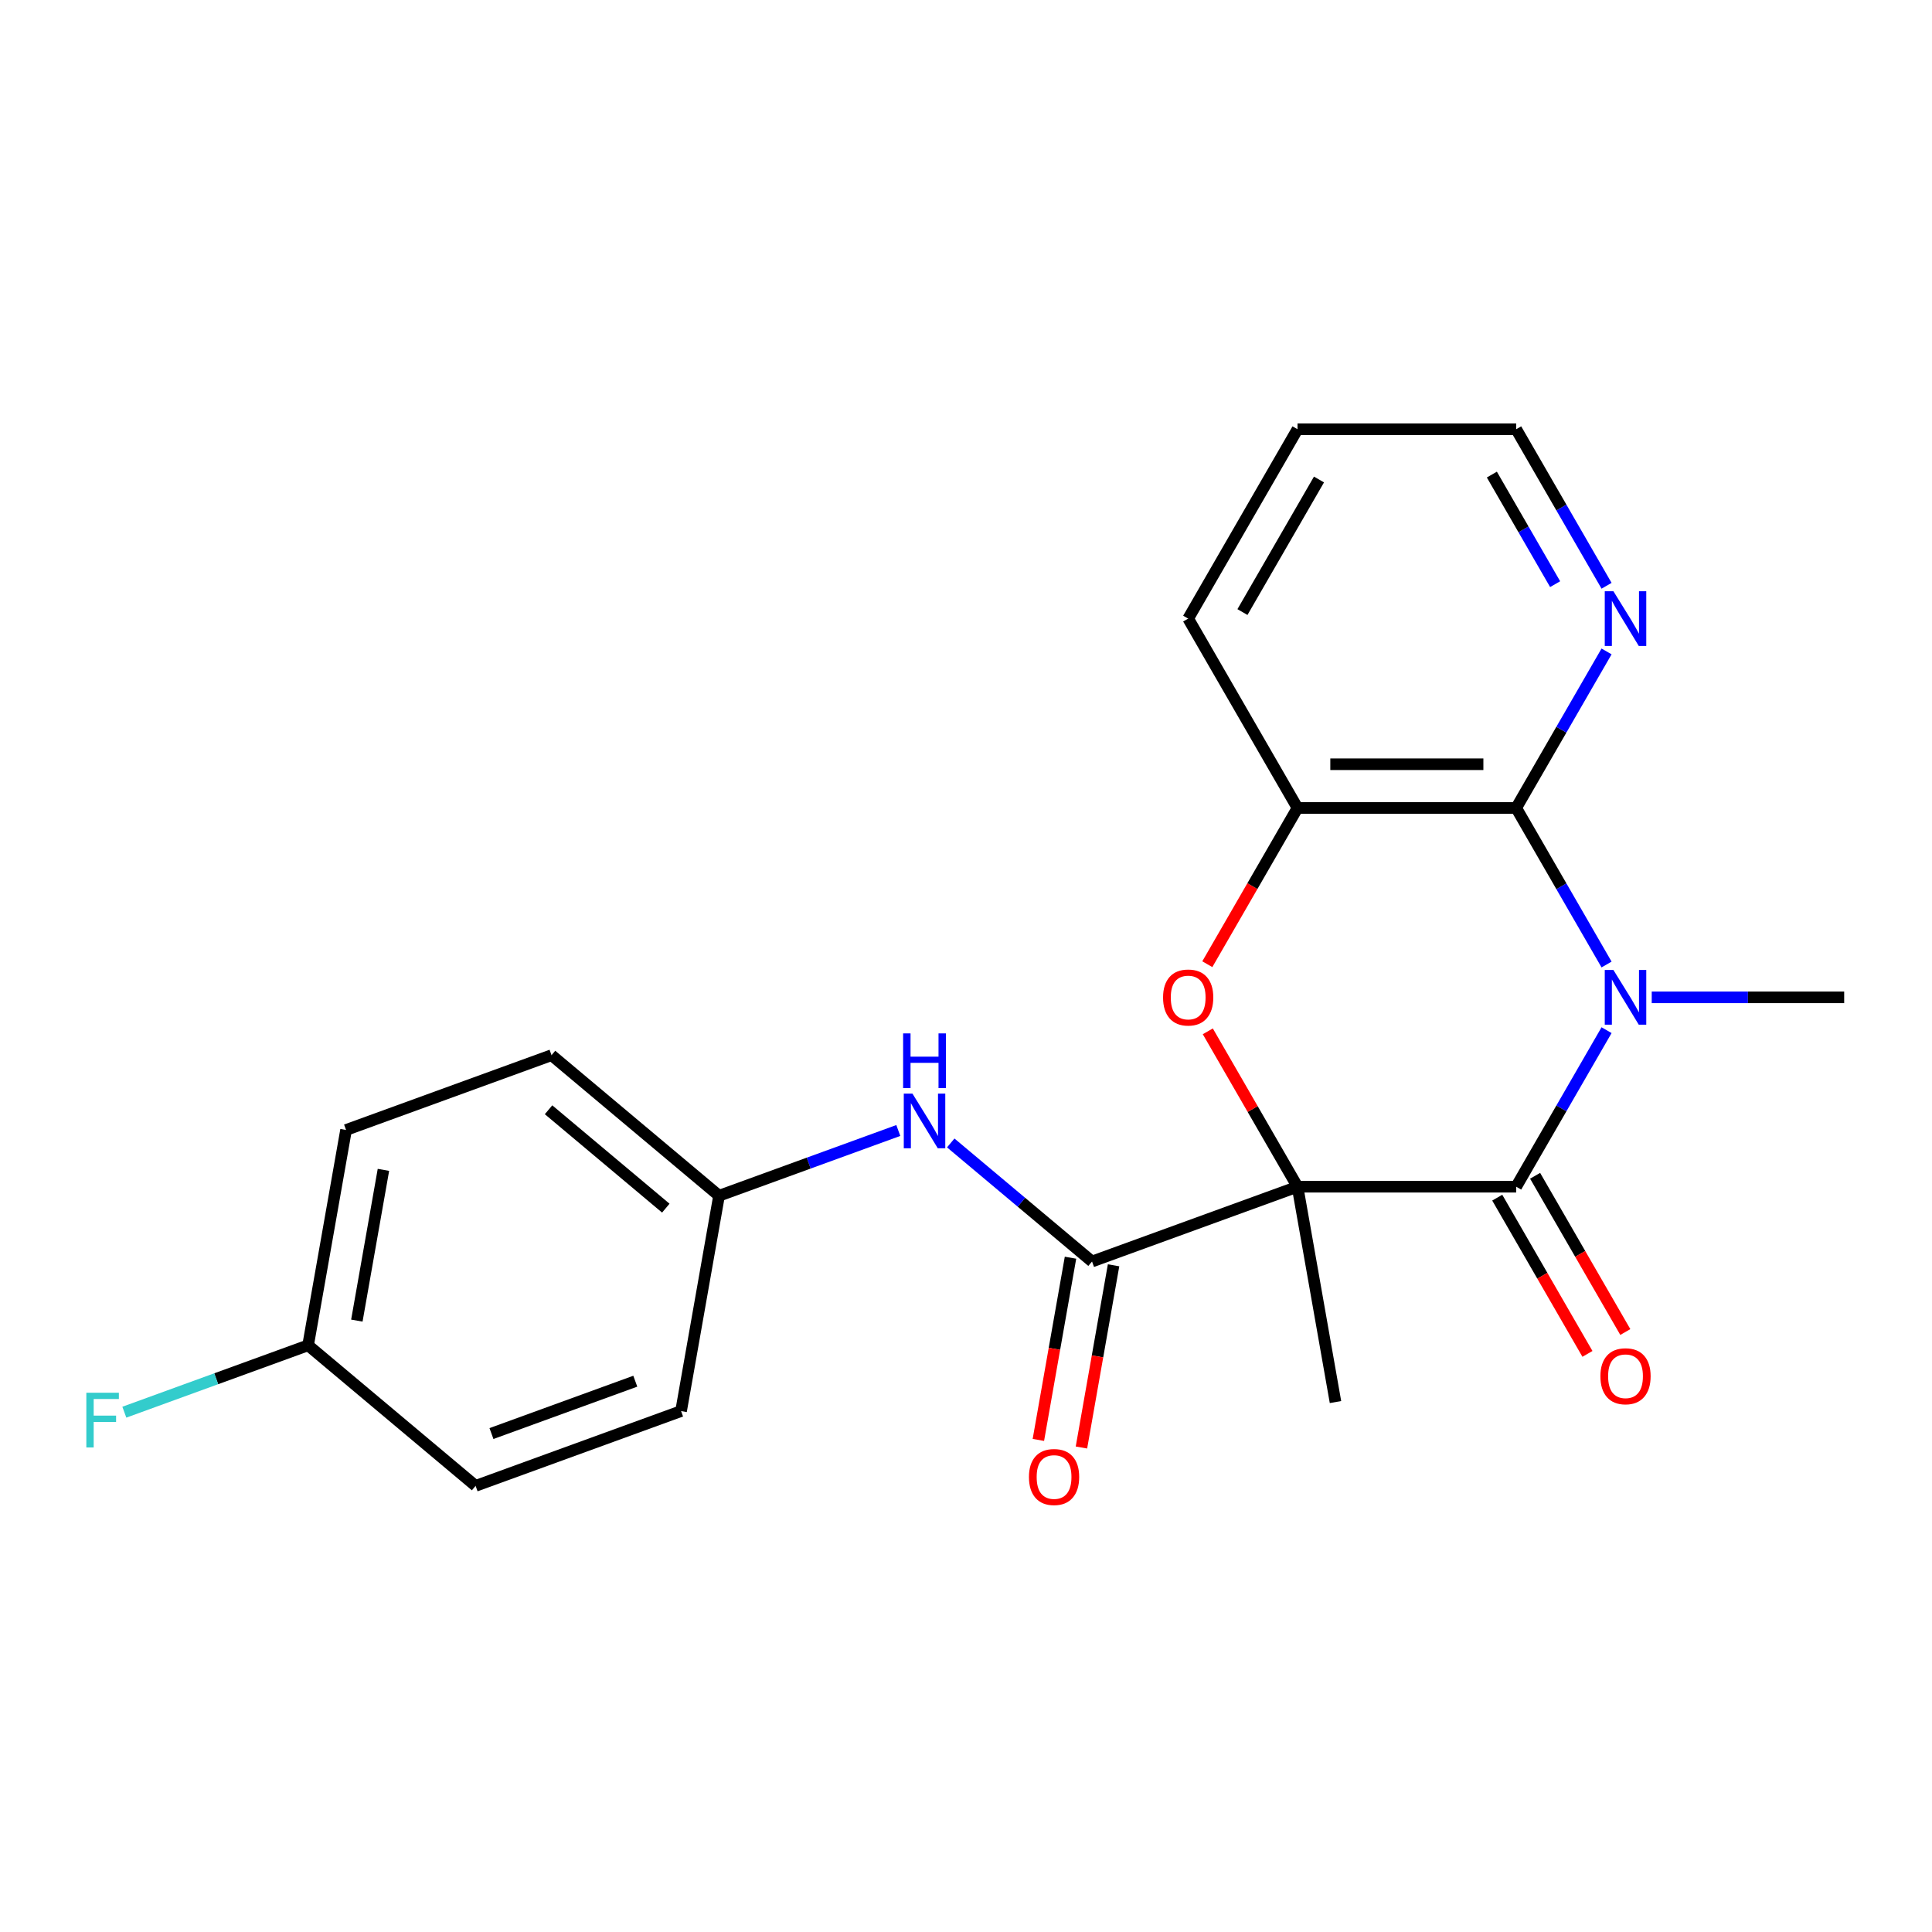 <?xml version='1.0' encoding='iso-8859-1'?>
<svg version='1.1' baseProfile='full'
              xmlns='http://www.w3.org/2000/svg'
                      xmlns:rdkit='http://www.rdkit.org/xml'
                      xmlns:xlink='http://www.w3.org/1999/xlink'
                  xml:space='preserve'
width='1000px' height='1000px' viewBox='0 0 1000 1000'>
<!-- END OF HEADER -->
<rect style='opacity:1.0;fill:#FFFFFF;stroke:none' width='1000' height='1000' x='0' y='0'> </rect>
<path class='bond-1' d='M 671.591,614.242 L 784.773,614.242' style='fill:none;fill-rule:evenodd;stroke:#000000;stroke-width:6px;stroke-linecap:butt;stroke-linejoin:miter;stroke-opacity:1' />
<path class='bond-2' d='M 671.591,614.242 L 648.373,574.027' style='fill:none;fill-rule:evenodd;stroke:#000000;stroke-width:6px;stroke-linecap:butt;stroke-linejoin:miter;stroke-opacity:1' />
<path class='bond-2' d='M 648.373,574.027 L 625.156,533.813' style='fill:none;fill-rule:evenodd;stroke:#FF0000;stroke-width:6px;stroke-linecap:butt;stroke-linejoin:miter;stroke-opacity:1' />
<path class='bond-4' d='M 671.591,614.242 L 565.235,652.952' style='fill:none;fill-rule:evenodd;stroke:#000000;stroke-width:6px;stroke-linecap:butt;stroke-linejoin:miter;stroke-opacity:1' />
<path class='bond-11' d='M 671.591,614.242 L 691.245,725.704' style='fill:none;fill-rule:evenodd;stroke:#000000;stroke-width:6px;stroke-linecap:butt;stroke-linejoin:miter;stroke-opacity:1' />
<path class='bond-0' d='M 831.555,533.213 L 808.164,573.727' style='fill:none;fill-rule:evenodd;stroke:#0000FF;stroke-width:6px;stroke-linecap:butt;stroke-linejoin:miter;stroke-opacity:1' />
<path class='bond-0' d='M 808.164,573.727 L 784.773,614.242' style='fill:none;fill-rule:evenodd;stroke:#000000;stroke-width:6px;stroke-linecap:butt;stroke-linejoin:miter;stroke-opacity:1' />
<path class='bond-12' d='M 854.933,516.223 L 904.739,516.223' style='fill:none;fill-rule:evenodd;stroke:#0000FF;stroke-width:6px;stroke-linecap:butt;stroke-linejoin:miter;stroke-opacity:1' />
<path class='bond-12' d='M 904.739,516.223 L 954.545,516.223' style='fill:none;fill-rule:evenodd;stroke:#000000;stroke-width:6px;stroke-linecap:butt;stroke-linejoin:miter;stroke-opacity:1' />
<path class='bond-22' d='M 831.555,499.234 L 808.164,458.719' style='fill:none;fill-rule:evenodd;stroke:#0000FF;stroke-width:6px;stroke-linecap:butt;stroke-linejoin:miter;stroke-opacity:1' />
<path class='bond-22' d='M 808.164,458.719 L 784.773,418.205' style='fill:none;fill-rule:evenodd;stroke:#000000;stroke-width:6px;stroke-linecap:butt;stroke-linejoin:miter;stroke-opacity:1' />
<path class='bond-8' d='M 774.971,619.901 L 798.316,660.335' style='fill:none;fill-rule:evenodd;stroke:#000000;stroke-width:6px;stroke-linecap:butt;stroke-linejoin:miter;stroke-opacity:1' />
<path class='bond-8' d='M 798.316,660.335 L 821.661,700.769' style='fill:none;fill-rule:evenodd;stroke:#FF0000;stroke-width:6px;stroke-linecap:butt;stroke-linejoin:miter;stroke-opacity:1' />
<path class='bond-8' d='M 794.575,608.582 L 817.919,649.017' style='fill:none;fill-rule:evenodd;stroke:#000000;stroke-width:6px;stroke-linecap:butt;stroke-linejoin:miter;stroke-opacity:1' />
<path class='bond-8' d='M 817.919,649.017 L 841.264,689.451' style='fill:none;fill-rule:evenodd;stroke:#FF0000;stroke-width:6px;stroke-linecap:butt;stroke-linejoin:miter;stroke-opacity:1' />
<path class='bond-5' d='M 624.901,499.074 L 648.246,458.639' style='fill:none;fill-rule:evenodd;stroke:#FF0000;stroke-width:6px;stroke-linecap:butt;stroke-linejoin:miter;stroke-opacity:1' />
<path class='bond-5' d='M 648.246,458.639 L 671.591,418.205' style='fill:none;fill-rule:evenodd;stroke:#000000;stroke-width:6px;stroke-linecap:butt;stroke-linejoin:miter;stroke-opacity:1' />
<path class='bond-3' d='M 784.773,418.205 L 671.591,418.205' style='fill:none;fill-rule:evenodd;stroke:#000000;stroke-width:6px;stroke-linecap:butt;stroke-linejoin:miter;stroke-opacity:1' />
<path class='bond-3' d='M 767.796,395.569 L 688.568,395.569' style='fill:none;fill-rule:evenodd;stroke:#000000;stroke-width:6px;stroke-linecap:butt;stroke-linejoin:miter;stroke-opacity:1' />
<path class='bond-7' d='M 784.773,418.205 L 808.164,377.691' style='fill:none;fill-rule:evenodd;stroke:#000000;stroke-width:6px;stroke-linecap:butt;stroke-linejoin:miter;stroke-opacity:1' />
<path class='bond-7' d='M 808.164,377.691 L 831.555,337.176' style='fill:none;fill-rule:evenodd;stroke:#0000FF;stroke-width:6px;stroke-linecap:butt;stroke-linejoin:miter;stroke-opacity:1' />
<path class='bond-6' d='M 565.235,652.952 L 528.669,622.269' style='fill:none;fill-rule:evenodd;stroke:#000000;stroke-width:6px;stroke-linecap:butt;stroke-linejoin:miter;stroke-opacity:1' />
<path class='bond-6' d='M 528.669,622.269 L 492.102,591.586' style='fill:none;fill-rule:evenodd;stroke:#0000FF;stroke-width:6px;stroke-linecap:butt;stroke-linejoin:miter;stroke-opacity:1' />
<path class='bond-9' d='M 554.089,650.987 L 545.774,698.143' style='fill:none;fill-rule:evenodd;stroke:#000000;stroke-width:6px;stroke-linecap:butt;stroke-linejoin:miter;stroke-opacity:1' />
<path class='bond-9' d='M 545.774,698.143 L 537.459,745.299' style='fill:none;fill-rule:evenodd;stroke:#FF0000;stroke-width:6px;stroke-linecap:butt;stroke-linejoin:miter;stroke-opacity:1' />
<path class='bond-9' d='M 576.381,654.917 L 568.066,702.074' style='fill:none;fill-rule:evenodd;stroke:#000000;stroke-width:6px;stroke-linecap:butt;stroke-linejoin:miter;stroke-opacity:1' />
<path class='bond-9' d='M 568.066,702.074 L 559.751,749.23' style='fill:none;fill-rule:evenodd;stroke:#FF0000;stroke-width:6px;stroke-linecap:butt;stroke-linejoin:miter;stroke-opacity:1' />
<path class='bond-19' d='M 671.591,418.205 L 615,320.187' style='fill:none;fill-rule:evenodd;stroke:#000000;stroke-width:6px;stroke-linecap:butt;stroke-linejoin:miter;stroke-opacity:1' />
<path class='bond-10' d='M 464.963,585.139 L 418.57,602.025' style='fill:none;fill-rule:evenodd;stroke:#0000FF;stroke-width:6px;stroke-linecap:butt;stroke-linejoin:miter;stroke-opacity:1' />
<path class='bond-10' d='M 418.57,602.025 L 372.177,618.911' style='fill:none;fill-rule:evenodd;stroke:#000000;stroke-width:6px;stroke-linecap:butt;stroke-linejoin:miter;stroke-opacity:1' />
<path class='bond-24' d='M 831.555,303.197 L 808.164,262.683' style='fill:none;fill-rule:evenodd;stroke:#0000FF;stroke-width:6px;stroke-linecap:butt;stroke-linejoin:miter;stroke-opacity:1' />
<path class='bond-24' d='M 808.164,262.683 L 784.773,222.168' style='fill:none;fill-rule:evenodd;stroke:#000000;stroke-width:6px;stroke-linecap:butt;stroke-linejoin:miter;stroke-opacity:1' />
<path class='bond-24' d='M 804.934,302.361 L 788.56,274.001' style='fill:none;fill-rule:evenodd;stroke:#0000FF;stroke-width:6px;stroke-linecap:butt;stroke-linejoin:miter;stroke-opacity:1' />
<path class='bond-24' d='M 788.56,274.001 L 772.186,245.641' style='fill:none;fill-rule:evenodd;stroke:#000000;stroke-width:6px;stroke-linecap:butt;stroke-linejoin:miter;stroke-opacity:1' />
<path class='bond-15' d='M 372.177,618.911 L 352.523,730.373' style='fill:none;fill-rule:evenodd;stroke:#000000;stroke-width:6px;stroke-linecap:butt;stroke-linejoin:miter;stroke-opacity:1' />
<path class='bond-16' d='M 372.177,618.911 L 285.474,546.159' style='fill:none;fill-rule:evenodd;stroke:#000000;stroke-width:6px;stroke-linecap:butt;stroke-linejoin:miter;stroke-opacity:1' />
<path class='bond-16' d='M 344.621,625.338 L 283.929,574.412' style='fill:none;fill-rule:evenodd;stroke:#000000;stroke-width:6px;stroke-linecap:butt;stroke-linejoin:miter;stroke-opacity:1' />
<path class='bond-13' d='M 159.465,696.331 L 179.118,584.869' style='fill:none;fill-rule:evenodd;stroke:#000000;stroke-width:6px;stroke-linecap:butt;stroke-linejoin:miter;stroke-opacity:1' />
<path class='bond-13' d='M 184.705,683.543 L 198.463,605.519' style='fill:none;fill-rule:evenodd;stroke:#000000;stroke-width:6px;stroke-linecap:butt;stroke-linejoin:miter;stroke-opacity:1' />
<path class='bond-14' d='M 159.465,696.331 L 111.911,713.639' style='fill:none;fill-rule:evenodd;stroke:#000000;stroke-width:6px;stroke-linecap:butt;stroke-linejoin:miter;stroke-opacity:1' />
<path class='bond-14' d='M 111.911,713.639 L 64.358,730.947' style='fill:none;fill-rule:evenodd;stroke:#33CCCC;stroke-width:6px;stroke-linecap:butt;stroke-linejoin:miter;stroke-opacity:1' />
<path class='bond-23' d='M 159.465,696.331 L 246.167,769.083' style='fill:none;fill-rule:evenodd;stroke:#000000;stroke-width:6px;stroke-linecap:butt;stroke-linejoin:miter;stroke-opacity:1' />
<path class='bond-17' d='M 352.523,730.373 L 246.167,769.083' style='fill:none;fill-rule:evenodd;stroke:#000000;stroke-width:6px;stroke-linecap:butt;stroke-linejoin:miter;stroke-opacity:1' />
<path class='bond-17' d='M 328.827,714.908 L 254.378,742.006' style='fill:none;fill-rule:evenodd;stroke:#000000;stroke-width:6px;stroke-linecap:butt;stroke-linejoin:miter;stroke-opacity:1' />
<path class='bond-18' d='M 285.474,546.159 L 179.118,584.869' style='fill:none;fill-rule:evenodd;stroke:#000000;stroke-width:6px;stroke-linecap:butt;stroke-linejoin:miter;stroke-opacity:1' />
<path class='bond-21' d='M 615,320.187 L 671.591,222.168' style='fill:none;fill-rule:evenodd;stroke:#000000;stroke-width:6px;stroke-linecap:butt;stroke-linejoin:miter;stroke-opacity:1' />
<path class='bond-21' d='M 643.092,316.802 L 682.706,248.189' style='fill:none;fill-rule:evenodd;stroke:#000000;stroke-width:6px;stroke-linecap:butt;stroke-linejoin:miter;stroke-opacity:1' />
<path class='bond-20' d='M 784.773,222.168 L 671.591,222.168' style='fill:none;fill-rule:evenodd;stroke:#000000;stroke-width:6px;stroke-linecap:butt;stroke-linejoin:miter;stroke-opacity:1' />
<path  class='atom-1' d='M 835.104 502.063
L 844.384 517.063
Q 845.304 518.543, 846.784 521.223
Q 848.264 523.903, 848.344 524.063
L 848.344 502.063
L 852.104 502.063
L 852.104 530.383
L 848.224 530.383
L 838.264 513.983
Q 837.104 512.063, 835.864 509.863
Q 834.664 507.663, 834.304 506.983
L 834.304 530.383
L 830.624 530.383
L 830.624 502.063
L 835.104 502.063
' fill='#0000FF'/>
<path  class='atom-3' d='M 602 516.303
Q 602 509.503, 605.36 505.703
Q 608.72 501.903, 615 501.903
Q 621.28 501.903, 624.64 505.703
Q 628 509.503, 628 516.303
Q 628 523.183, 624.6 527.103
Q 621.2 530.983, 615 530.983
Q 608.76 530.983, 605.36 527.103
Q 602 523.223, 602 516.303
M 615 527.783
Q 619.32 527.783, 621.64 524.903
Q 624 521.983, 624 516.303
Q 624 510.743, 621.64 507.943
Q 619.32 505.103, 615 505.103
Q 610.68 505.103, 608.32 507.903
Q 606 510.703, 606 516.303
Q 606 522.023, 608.32 524.903
Q 610.68 527.783, 615 527.783
' fill='#FF0000'/>
<path  class='atom-7' d='M 472.273 566.04
L 481.553 581.04
Q 482.473 582.52, 483.953 585.2
Q 485.433 587.88, 485.513 588.04
L 485.513 566.04
L 489.273 566.04
L 489.273 594.36
L 485.393 594.36
L 475.433 577.96
Q 474.273 576.04, 473.033 573.84
Q 471.833 571.64, 471.473 570.96
L 471.473 594.36
L 467.793 594.36
L 467.793 566.04
L 472.273 566.04
' fill='#0000FF'/>
<path  class='atom-7' d='M 467.453 534.888
L 471.293 534.888
L 471.293 546.928
L 485.773 546.928
L 485.773 534.888
L 489.613 534.888
L 489.613 563.208
L 485.773 563.208
L 485.773 550.128
L 471.293 550.128
L 471.293 563.208
L 467.453 563.208
L 467.453 534.888
' fill='#0000FF'/>
<path  class='atom-8' d='M 835.104 306.027
L 844.384 321.027
Q 845.304 322.507, 846.784 325.187
Q 848.264 327.867, 848.344 328.027
L 848.344 306.027
L 852.104 306.027
L 852.104 334.347
L 848.224 334.347
L 838.264 317.947
Q 837.104 316.027, 835.864 313.827
Q 834.664 311.627, 834.304 310.947
L 834.304 334.347
L 830.624 334.347
L 830.624 306.027
L 835.104 306.027
' fill='#0000FF'/>
<path  class='atom-9' d='M 828.364 712.34
Q 828.364 705.54, 831.724 701.74
Q 835.084 697.94, 841.364 697.94
Q 847.644 697.94, 851.004 701.74
Q 854.364 705.54, 854.364 712.34
Q 854.364 719.22, 850.964 723.14
Q 847.564 727.02, 841.364 727.02
Q 835.124 727.02, 831.724 723.14
Q 828.364 719.26, 828.364 712.34
M 841.364 723.82
Q 845.684 723.82, 848.004 720.94
Q 850.364 718.02, 850.364 712.34
Q 850.364 706.78, 848.004 703.98
Q 845.684 701.14, 841.364 701.14
Q 837.044 701.14, 834.684 703.94
Q 832.364 706.74, 832.364 712.34
Q 832.364 718.06, 834.684 720.94
Q 837.044 723.82, 841.364 723.82
' fill='#FF0000'/>
<path  class='atom-10' d='M 532.581 764.494
Q 532.581 757.694, 535.941 753.894
Q 539.301 750.094, 545.581 750.094
Q 551.861 750.094, 555.221 753.894
Q 558.581 757.694, 558.581 764.494
Q 558.581 771.374, 555.181 775.294
Q 551.781 779.174, 545.581 779.174
Q 539.341 779.174, 535.941 775.294
Q 532.581 771.414, 532.581 764.494
M 545.581 775.974
Q 549.901 775.974, 552.221 773.094
Q 554.581 770.174, 554.581 764.494
Q 554.581 758.934, 552.221 756.134
Q 549.901 753.294, 545.581 753.294
Q 541.261 753.294, 538.901 756.094
Q 536.581 758.894, 536.581 764.494
Q 536.581 770.214, 538.901 773.094
Q 541.261 775.974, 545.581 775.974
' fill='#FF0000'/>
<path  class='atom-15' d='M 44.689 720.882
L 61.529 720.882
L 61.529 724.122
L 48.489 724.122
L 48.489 732.722
L 60.089 732.722
L 60.089 736.002
L 48.489 736.002
L 48.489 749.202
L 44.689 749.202
L 44.689 720.882
' fill='#33CCCC'/>
</svg>
